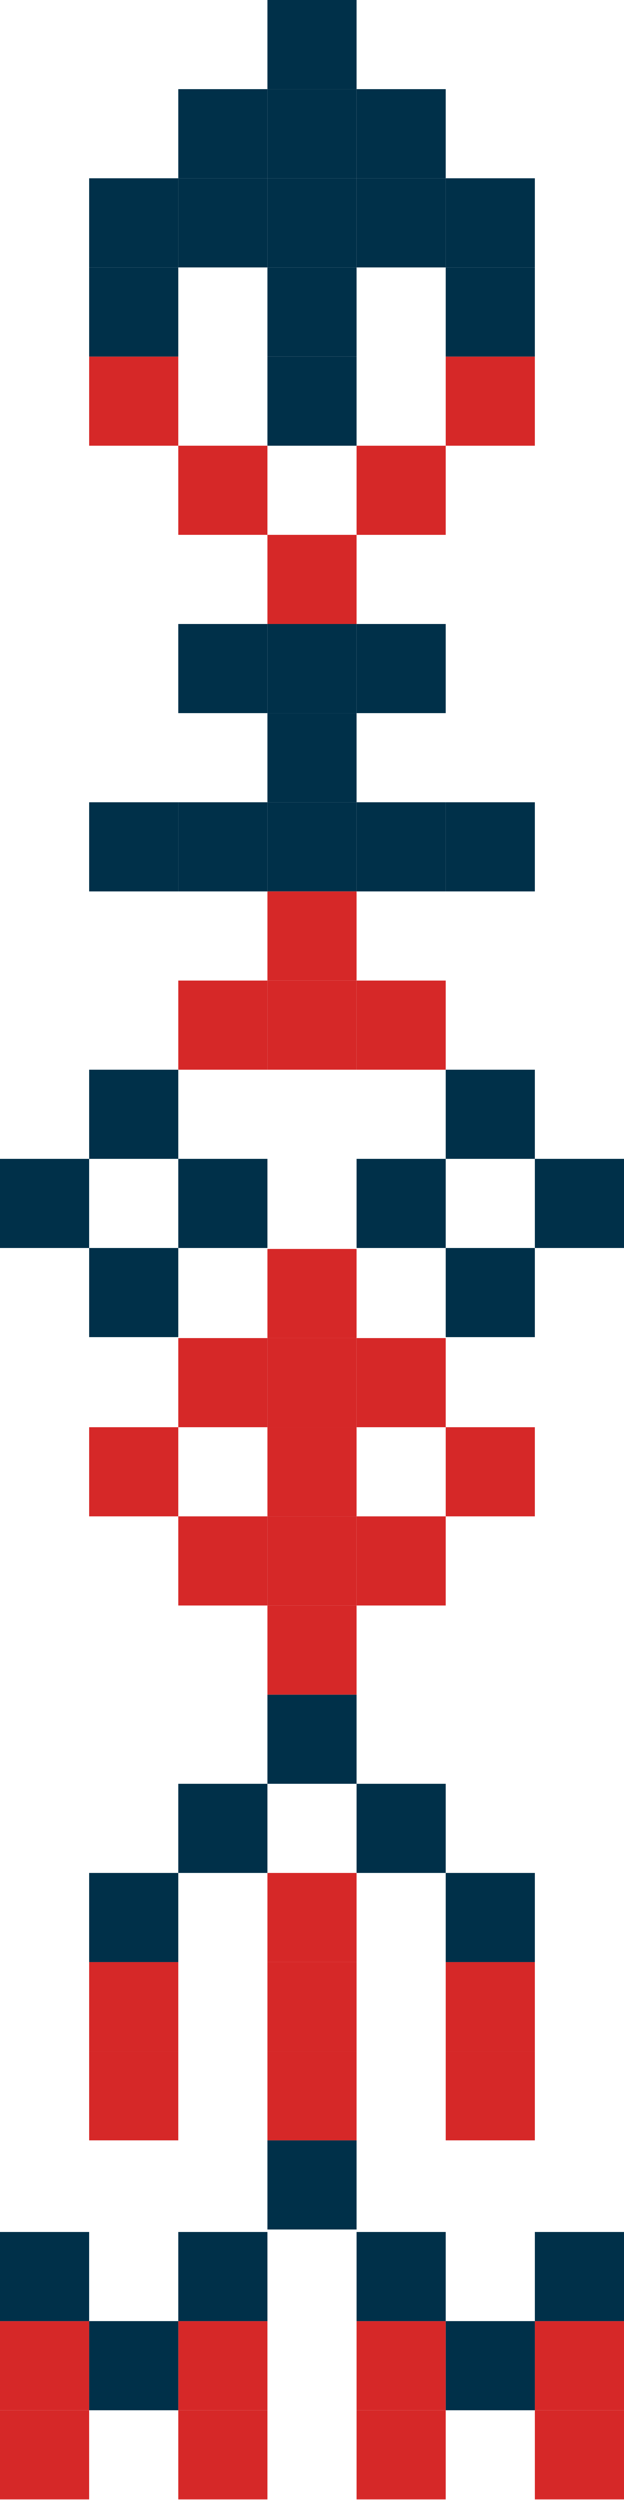 <?xml version="1.0" encoding="UTF-8"?> <svg xmlns="http://www.w3.org/2000/svg" width="320" height="1282" viewBox="0 0 320 1282" fill="none"> <path d="M137.143 1143.33H182.857V1097.62H137.143V1143.33Z" fill="#003049"></path> <path d="M228.572 1097.62H274.286V1051.91H228.572V1097.62Z" fill="#D62828"></path> <path d="M137.143 1097.62H182.857V1051.91H137.143V1097.62Z" fill="#D62828"></path> <path d="M45.714 1097.62H91.429V1051.91H45.714L45.714 1097.62Z" fill="#D62828"></path> <path d="M228.572 1051.91H274.286V1006.19H228.572V1051.91Z" fill="#D62828"></path> <path d="M137.143 1051.91H182.857V1006.19H137.143V1051.91Z" fill="#D62828"></path> <path d="M45.714 1051.91H91.429V1006.19H45.714L45.714 1051.91Z" fill="#D62828"></path> <path d="M228.572 1006.19H274.286V960.478H228.572V1006.19Z" fill="#003049"></path> <path d="M137.143 1006.19H182.857V960.478H137.143V1006.19Z" fill="#D62828"></path> <path d="M45.714 1006.19H91.429V960.478H45.714L45.714 1006.19Z" fill="#003049"></path> <path d="M182.858 960.479H228.572V914.764H182.858V960.479Z" fill="#003049"></path> <path d="M91.428 960.479H137.143V914.764H91.428V960.479Z" fill="#003049"></path> <path d="M137.143 914.764H182.857V869.049H137.143V914.764Z" fill="#003049"></path> <path d="M45.714 685.709H91.429V639.995H45.714L45.714 685.709Z" fill="#003049"></path> <path d="M91.428 639.995H137.143V594.281H91.428V639.995Z" fill="#003049"></path> <path d="M-0 639.995H45.714L45.714 594.281H-0L-0 639.995Z" fill="#003049"></path> <path d="M45.714 594.28H91.429V548.566H45.714L45.714 594.28Z" fill="#003049"></path> <path d="M228.572 685.709H274.286V639.995H228.572V685.709Z" fill="#003049"></path> <path d="M274.286 639.995H320V594.281H274.286V639.995Z" fill="#003049"></path> <path d="M182.858 639.995H228.572V594.281H182.858V639.995Z" fill="#003049"></path> <path d="M228.572 594.28H274.286V548.566H228.572V594.28Z" fill="#003049"></path> <path d="M137.143 319.994H182.857V274.28H137.143V319.994Z" fill="#D62828"></path> <path d="M182.858 274.286H228.572V228.572H182.858V274.286Z" fill="#D62828"></path> <path d="M91.428 274.28H137.143V228.566H91.428V274.28Z" fill="#D62828"></path> <path d="M228.572 228.572H274.286V182.858H228.572V228.572Z" fill="#D62828"></path> <path d="M137.143 228.572H182.857V182.858H137.143V228.572Z" fill="#003049"></path> <path d="M45.714 228.572H91.429V182.858H45.714L45.714 228.572Z" fill="#D62828"></path> <path d="M228.572 182.857H274.286V137.143H228.572V182.857Z" fill="#003049"></path> <path d="M137.143 182.857H182.857V137.143H137.143V182.857Z" fill="#003049"></path> <path d="M45.714 182.857H91.429V137.143H45.714L45.714 182.857Z" fill="#003049"></path> <path d="M228.572 137.143H274.286V91.428H228.572V137.143Z" fill="#003049"></path> <path d="M182.858 137.143H228.572V91.428H182.858V137.143Z" fill="#003049"></path> <path d="M137.143 137.143H182.857V91.428H137.143V137.143Z" fill="#003049"></path> <path d="M91.428 137.143H137.143V91.428H91.428V137.143Z" fill="#003049"></path> <path d="M45.714 137.143H91.429V91.428H45.714L45.714 137.143Z" fill="#003049"></path> <path d="M182.858 91.428H228.572V45.713L182.858 45.713V91.428Z" fill="#003049"></path> <path d="M137.143 91.428H182.857V45.713L137.143 45.713V91.428Z" fill="#003049"></path> <path d="M91.428 91.428H137.143V45.713L91.428 45.713V91.428Z" fill="#003049"></path> <path d="M137.143 45.714L182.857 45.714V-0L137.143 -0V45.714Z" fill="#003049"></path> <path d="M137.143 869.05H182.857V823.335H137.143V869.05Z" fill="#D62828"></path> <path d="M182.858 823.335H228.572V777.621H182.858V823.335Z" fill="#D62828"></path> <path d="M137.143 823.335H182.857V777.621H137.143V823.335Z" fill="#D62828"></path> <path d="M91.428 823.335H137.143V777.621H91.428V823.335Z" fill="#D62828"></path> <path d="M228.572 777.621H274.286V731.907H228.572V777.621Z" fill="#D62828"></path> <path d="M137.143 777.621H182.857V731.907H137.143V777.621Z" fill="#D62828"></path> <path d="M45.714 777.621H91.429V731.907H45.714L45.714 777.621Z" fill="#D62828"></path> <path d="M182.858 731.907H228.572V686.193H182.858V731.907Z" fill="#D62828"></path> <path d="M137.143 731.907H182.857V686.193H137.143V731.907Z" fill="#D62828"></path> <path d="M91.428 731.907H137.143V686.193H91.428V731.907Z" fill="#D62828"></path> <path d="M137.143 686.192H182.857V640.478H137.143V686.192Z" fill="#D62828"></path> <path d="M91.428 1281.74H137.143V1236.03H91.428V1281.74Z" fill="#D62828"></path> <path d="M-0 1281.74H45.714L45.714 1236.03H-0L-0 1281.74Z" fill="#D62828"></path> <path d="M91.428 1236.03H137.143V1190.31H91.428V1236.03Z" fill="#D62828"></path> <path d="M45.714 1236.03H91.429V1190.31H45.714L45.714 1236.03Z" fill="#003049"></path> <path d="M-0 1236.03H45.714L45.714 1190.31H-0L-0 1236.03Z" fill="#D62828"></path> <path d="M91.428 1190.32H137.143V1144.6H91.428V1190.32Z" fill="#003049"></path> <path d="M-0 1190.32H45.714L45.714 1144.6H-0L-0 1190.32Z" fill="#003049"></path> <path d="M274.286 1281.74H320V1236.03H274.286V1281.74Z" fill="#D62828"></path> <path d="M182.858 1281.74H228.572V1236.03H182.858V1281.74Z" fill="#D62828"></path> <path d="M274.286 1236.03H320V1190.31H274.286V1236.03Z" fill="#D62828"></path> <path d="M228.572 1236.03H274.286V1190.31H228.572V1236.03Z" fill="#003049"></path> <path d="M182.858 1236.03H228.572V1190.31H182.858V1236.03Z" fill="#D62828"></path> <path d="M274.286 1190.32H320V1144.6H274.286V1190.32Z" fill="#003049"></path> <path d="M182.858 1190.32H228.572V1144.6H182.858V1190.32Z" fill="#003049"></path> <path d="M137.143 411.423V457.138H182.857V411.423H137.143Z" fill="#003049"></path> <path d="M137.143 365.71V411.424H182.857V365.71H137.143Z" fill="#003049"></path> <path d="M137.143 319.995V365.709H182.857V319.995H137.143Z" fill="#003049"></path> <path d="M182.857 411.423V457.138H228.572V411.423H182.857Z" fill="#003049"></path> <path d="M182.857 319.995V365.709H228.572V319.995H182.857Z" fill="#003049"></path> <path d="M228.572 411.423V457.138H274.287V411.423H228.572Z" fill="#003049"></path> <path d="M137.143 502.852V548.566H182.857V502.852H137.143Z" fill="#D62828"></path> <path d="M137.143 457.138V502.853H182.857V457.138H137.143Z" fill="#D62828"></path> <path d="M182.857 502.852V548.566H228.572V502.852H182.857Z" fill="#D62828"></path> <path d="M45.714 411.423V457.138H91.428V411.423H45.714Z" fill="#003049"></path> <path d="M91.424 411.423V457.138H137.138V411.423H91.424Z" fill="#003049"></path> <path d="M91.429 502.852V548.566H137.143V502.852H91.429Z" fill="#D62828"></path> <path d="M91.424 319.995V365.709H137.138V319.995H91.424Z" fill="#003049"></path> </svg> 